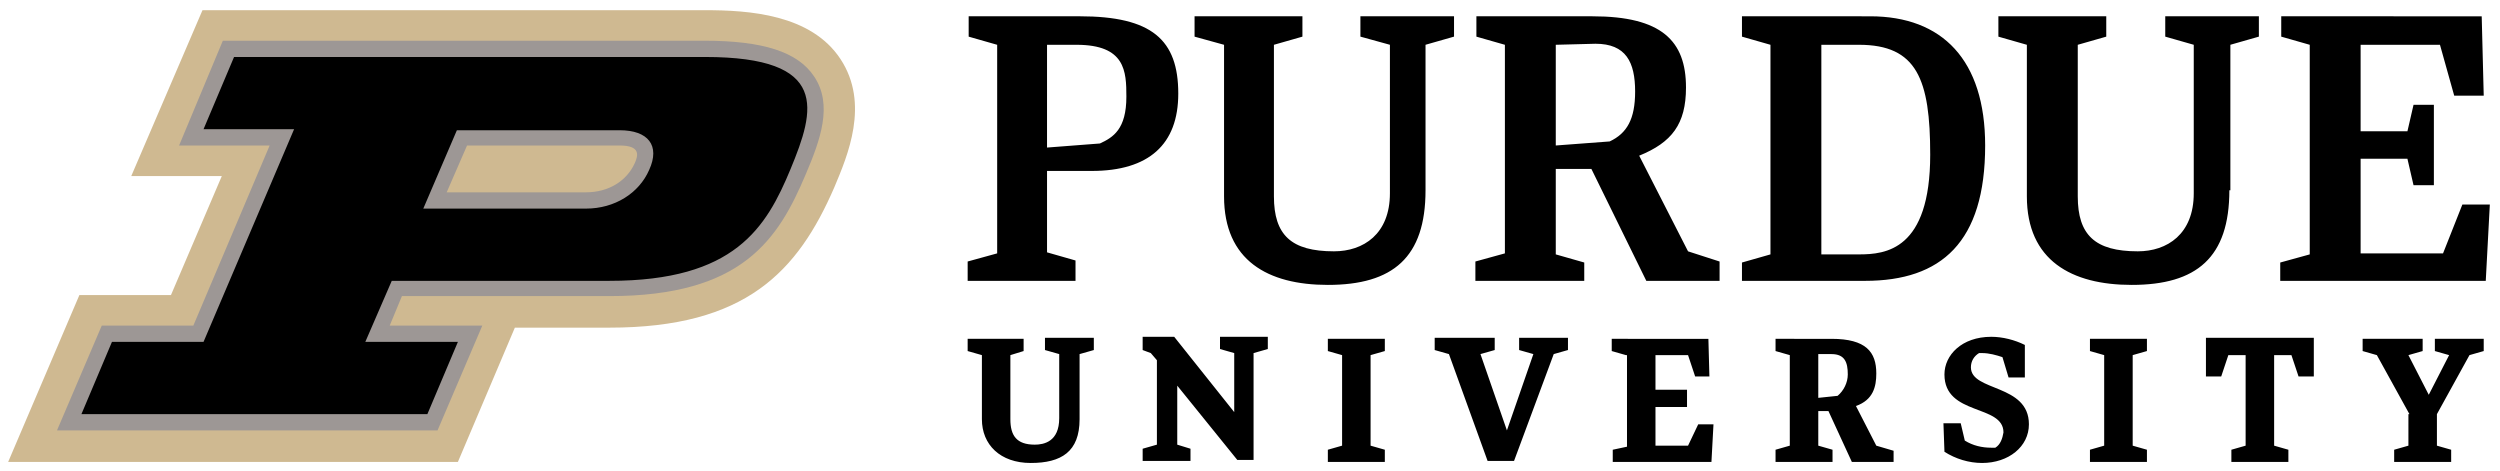 <svg width="245.7" height="46.3" viewBox="0 0 245.7 46.3" xmlns="http://www.w3.org/2000/svg">
<g transform="translate(.601 .601)"><path fill="#cfb991" d="m44.4 44.8 5.6-13.2h9.3c13.4 0 18.5-5.5 22.1-13.8 1.3-3.1 3.5-8.2 0.6-12.6s-9-4.8-13.3-4.8h-49.4l-7 16.3h8.9l-5 11.7h-9l-7 16.4z"/><path fill="#9d9795" d="m79.4 6.9c-1.6-2.4-5-3.5-10.8-3.5h-47.3l-4.3 10.3h8.9l-7.5 17.7h-9l-4.4 10.3h37.4l4.4-10.3h-9.1l1.2-2.9h20.4c13.1 0 16.6-5.6 19.3-12 1.4-3.3 2.7-6.8 0.8-9.6m-34.1 6.8h15c2.1 0 1.8 1 1.5 1.7-0.8 1.8-2.6 2.9-4.8 2.9h-13.7z"/><path d="m94.6 1v2l2.801 0.801v20.5l-2.9 0.799v1.9h10.6v-2l-2.799-0.801v-8h4.398c5.6 0 8.5-2.6 8.5-7.6 0-5.3-2.599-7.6-9.699-7.6zm22.201 0v2l2.898 0.801v14.898c0 6.3 4.301 8.701 10.201 8.701 6.4 0 9.6-2.701 9.6-9.301v-14.299l2.801-0.801v-2h-9.201v2l2.9 0.801v14.6c0 4-2.6 5.699-5.5 5.699-4.2 0-5.9-1.6-5.9-5.4v-14.898l2.801-0.801v-2zm27.699 0v2l2.801 0.801v20.5l-2.9 0.799v1.9h10.699v-1.801l-2.799-0.799v-8.4h3.5l5.398 11h7.201v-1.9l-3.1-1-4.801-9.4c3.2-1.3 4.6-3.099 4.6-6.699 0-4.6-2.399-7-9.199-7zm26.1 0v2l2.801 0.801v20.6l-2.801 0.799v1.801h12.1c7.5 0 11.801-3.801 11.801-13.301 0-8.4-4.201-12.699-11.301-12.699zm25.201 0v2l2.799 0.801v14.898c0 6.3 4.401 8.701 10.301 8.701 6.4 0 9.6-2.701 9.6-9.301h0.1v-14.299l2.801-0.801v-2h-9.201v2l2.801 0.801v14.6c0 4-2.6 5.699-5.5 5.699-4.2 0-5.9-1.6-5.9-5.4v-14.898l2.801-0.801v-2zm27.799 0v2l2.801 0.801v20.6l-2.9 0.799v1.801h20.199l0.4-7.5h-2.699l-1.9 4.801h-8.1v-9.301h4.6l0.6 2.6h2v-7.9h-2l-0.6 2.602h-4.6v-8.5h7.799l1.4 5h2.9l-0.199-7.801zm-67.4 2.699c3 0 3.9 1.801 3.9 4.701 0 2.7-0.8 4.1-2.5 4.9l-5.299 0.398v-9.898zm-53.898 0.102h2.898c4.8 0 4.9 2.6 4.9 5.1 0 3.2-1.3 4-2.6 4.6l-5.199 0.4zm76.1 0h3.699c5.7 1e-7 7 3.399 7 10.799 0 9.4-4.4 9.801-7 9.801h-3.699zm-156 1.199-3 7.1h8.9l-8.9 20.9h-9l-3 7.1h34l3-7.1h-9.1l2.6-6h21.4c12.3 0 15.399-5.2 17.799-11 2.4-5.8 3.9-11-8.4-11zm21.9 7.199h16c2.8 0 3.998 1.5 2.898 3.9-1 2.3-3.399 3.801-6.199 3.801h-16zm67.398 20.301v1.301l0.801 0.299 0.6 0.701v8.299l-1.4 0.4v1.199h4.701v-1.199l-1.301-0.4v-5.799l5.9 7.299h1.6v-10.5l1.4-0.4v-1.199h-4.699v1.199l1.398 0.4v5.801l-5.898-7.4zm83.4 0c-2.9 0-4.6 1.799-4.6 3.699 0 4.1 5.801 2.901 5.801 5.701-0.1 0.6-0.301 1.2-0.801 1.5h-0.4c-0.9 0-1.8-0.201-2.6-0.701l-0.4-1.699h-1.699l0.1 2.801c1.1 0.7 2.399 1.1 3.699 1.1 2.6 0 4.602-1.601 4.602-3.801 0-4-5.701-3.2-5.701-5.6 0-0.6 0.301-1.1 0.801-1.4h0.299c0.7 0 1.4 0.2 2 0.4l0.602 2h1.6v-3.199c-1-0.5-2.201-0.801-3.301-0.801zm-93 0.1v1.201l1.4 0.398v6.301c0 2.3-1.5 2.6-2.4 2.6-1.8 0-2.4-0.9-2.4-2.5v-6.299l1.301-0.4v-1.201h-5.5v1.201l1.4 0.4v6.299c0 2.5 1.799 4.301 4.799 4.301 3 0 4.801-1.101 4.801-4.301v-6.4l1.4-0.398v-1.201zm38.301 0v1.201l1.4 0.398 3.799 10.5h2.6l3.9-10.5 1.4-0.398v-1.201h-4.801v1.201l1.4 0.398-2.6 7.5-2.6-7.5 1.4-0.398v-1.201zm75.799 0v3.801h1.5l0.701-2.1h1.699v8.898l-1.4 0.4v1.201h5.602v-1.201l-1.4-0.4v-8.898h1.699l0.701 2.1h1.5v-3.801zm-86.299 0.1v1.201l1.4 0.4v8.898l-1.4 0.4v1.201h5.6v-1.201l-1.4-0.4v-8.898l1.4-0.4v-1.201zm27.9 0v1.201l1.398 0.4h0.102v9l-1.4 0.299v1.201h9.699l0.201-3.701h-1.5l-1 2.1h-3.201v-3.799h3.1v-1.701h-3.1v-3.398h3.201l0.699 2.1h1.4l-0.1-3.701zm16.1 0v1.201l1.4 0.4v8.898l-1.4 0.4v1.201h5.6v-1.201l-1.4-0.4v-3.398h1l2.301 5h4.1v-1.102l-1.699-0.5-2-3.898c1.7-0.6 2-1.901 2-3.201 0-2.1-1-3.4-4.4-3.4zm30.9 0v1.201l1.398 0.4v8.898l-1.398 0.4v1.201h5.6v-1.201l-1.4-0.4v-8.898l1.4-0.4v-1.201zm26.799 0v1.201l1.4 0.4 3.199 5.799h-0.1v3.1l-1.4 0.4v1.201h5.602v-1.201l-1.4-0.4v-3.1l3.199-5.799 1.4-0.4v-1.201h-4.801v1.201l1.4 0.4-2 3.898-2-3.898 1.4-0.4v-1.201zm-53.5 1.5h1.301c1.3 0 1.6 0.8 1.6 2 0 0.8-0.4 1.602-1 2.102l-1.9 0.199v-4.199z"/></g></svg>
